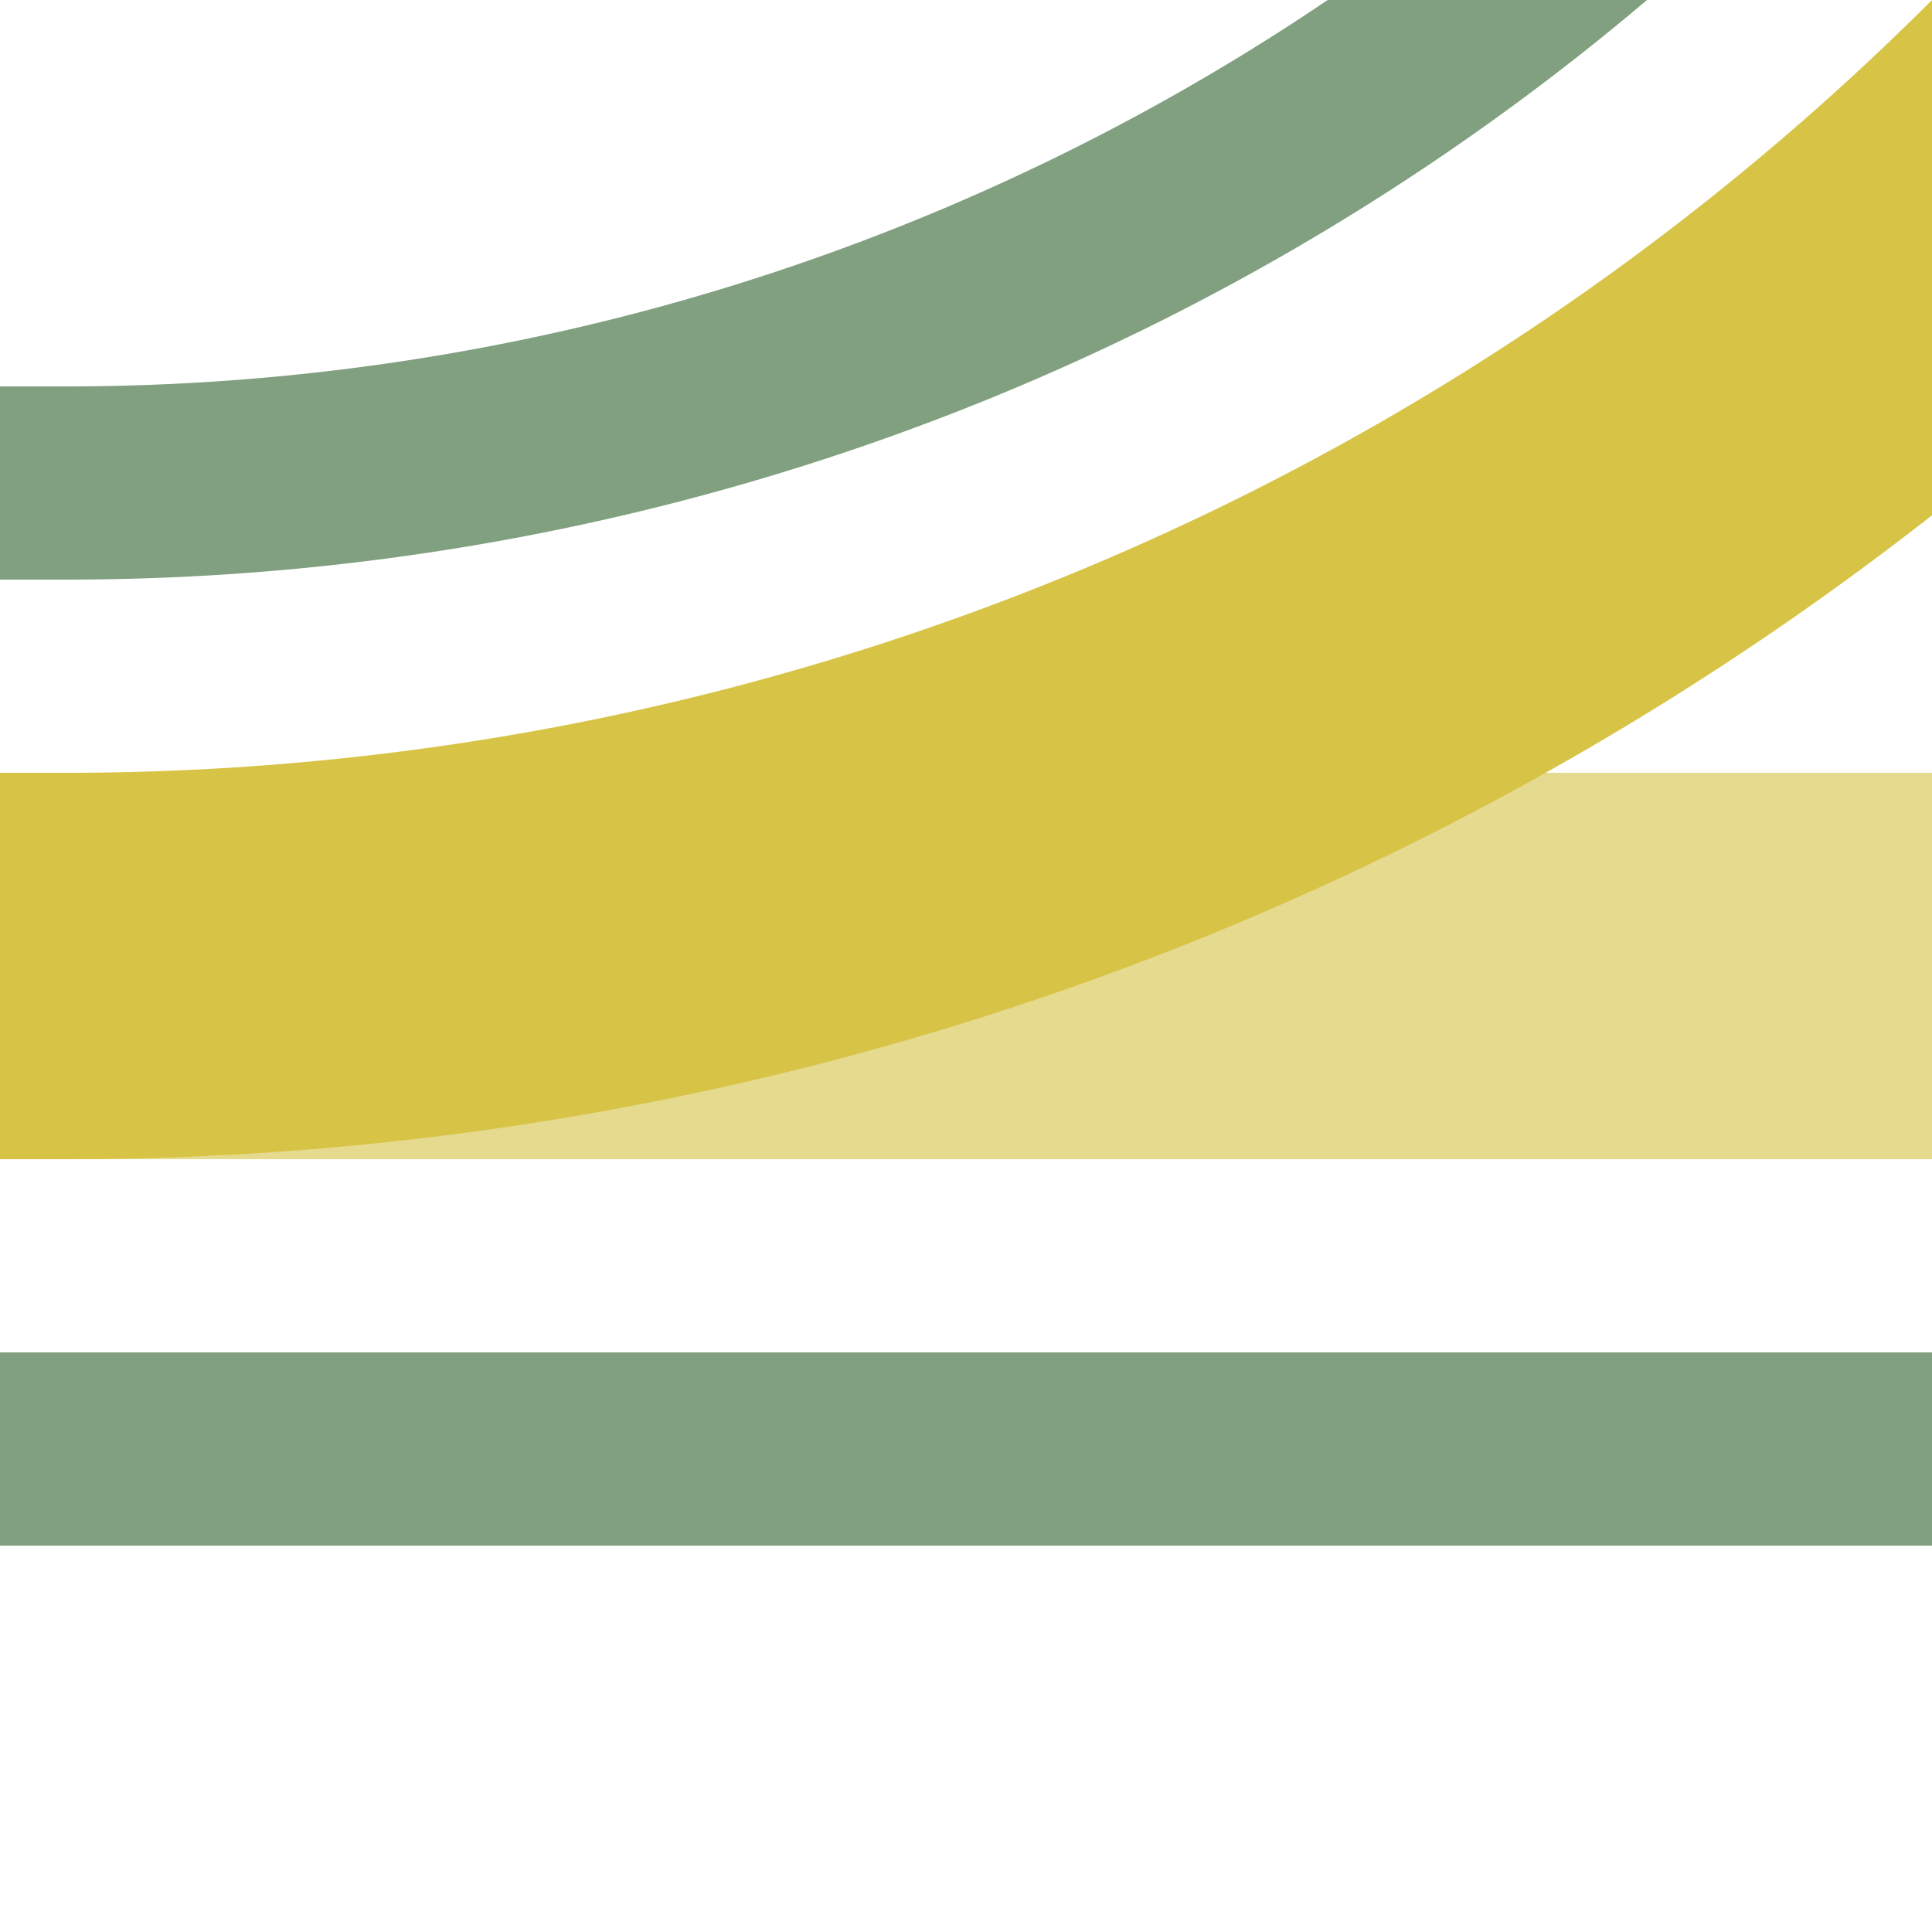 <?xml version="1.0" encoding="UTF-8"?>
<svg xmlns="http://www.w3.org/2000/svg" width="500" height="500">
 <title>xhkABZq1 golden</title>
 <g stroke-width="100" fill="none">
  <path stroke="#E5DA8E" d="M 0,250 H 500"/>
  <path stroke="#D7C447" d="M 750,-482.84 A 732.84,732.84 0 0 1 17.16,250 H 0"/>
  <path stroke="#80A080" d="M 625,-482.84 A 607.84,607.84 0 0 1 17.16,125 H 0 m 0,250 H 500" stroke-width="50"/>
 </g>
</svg>